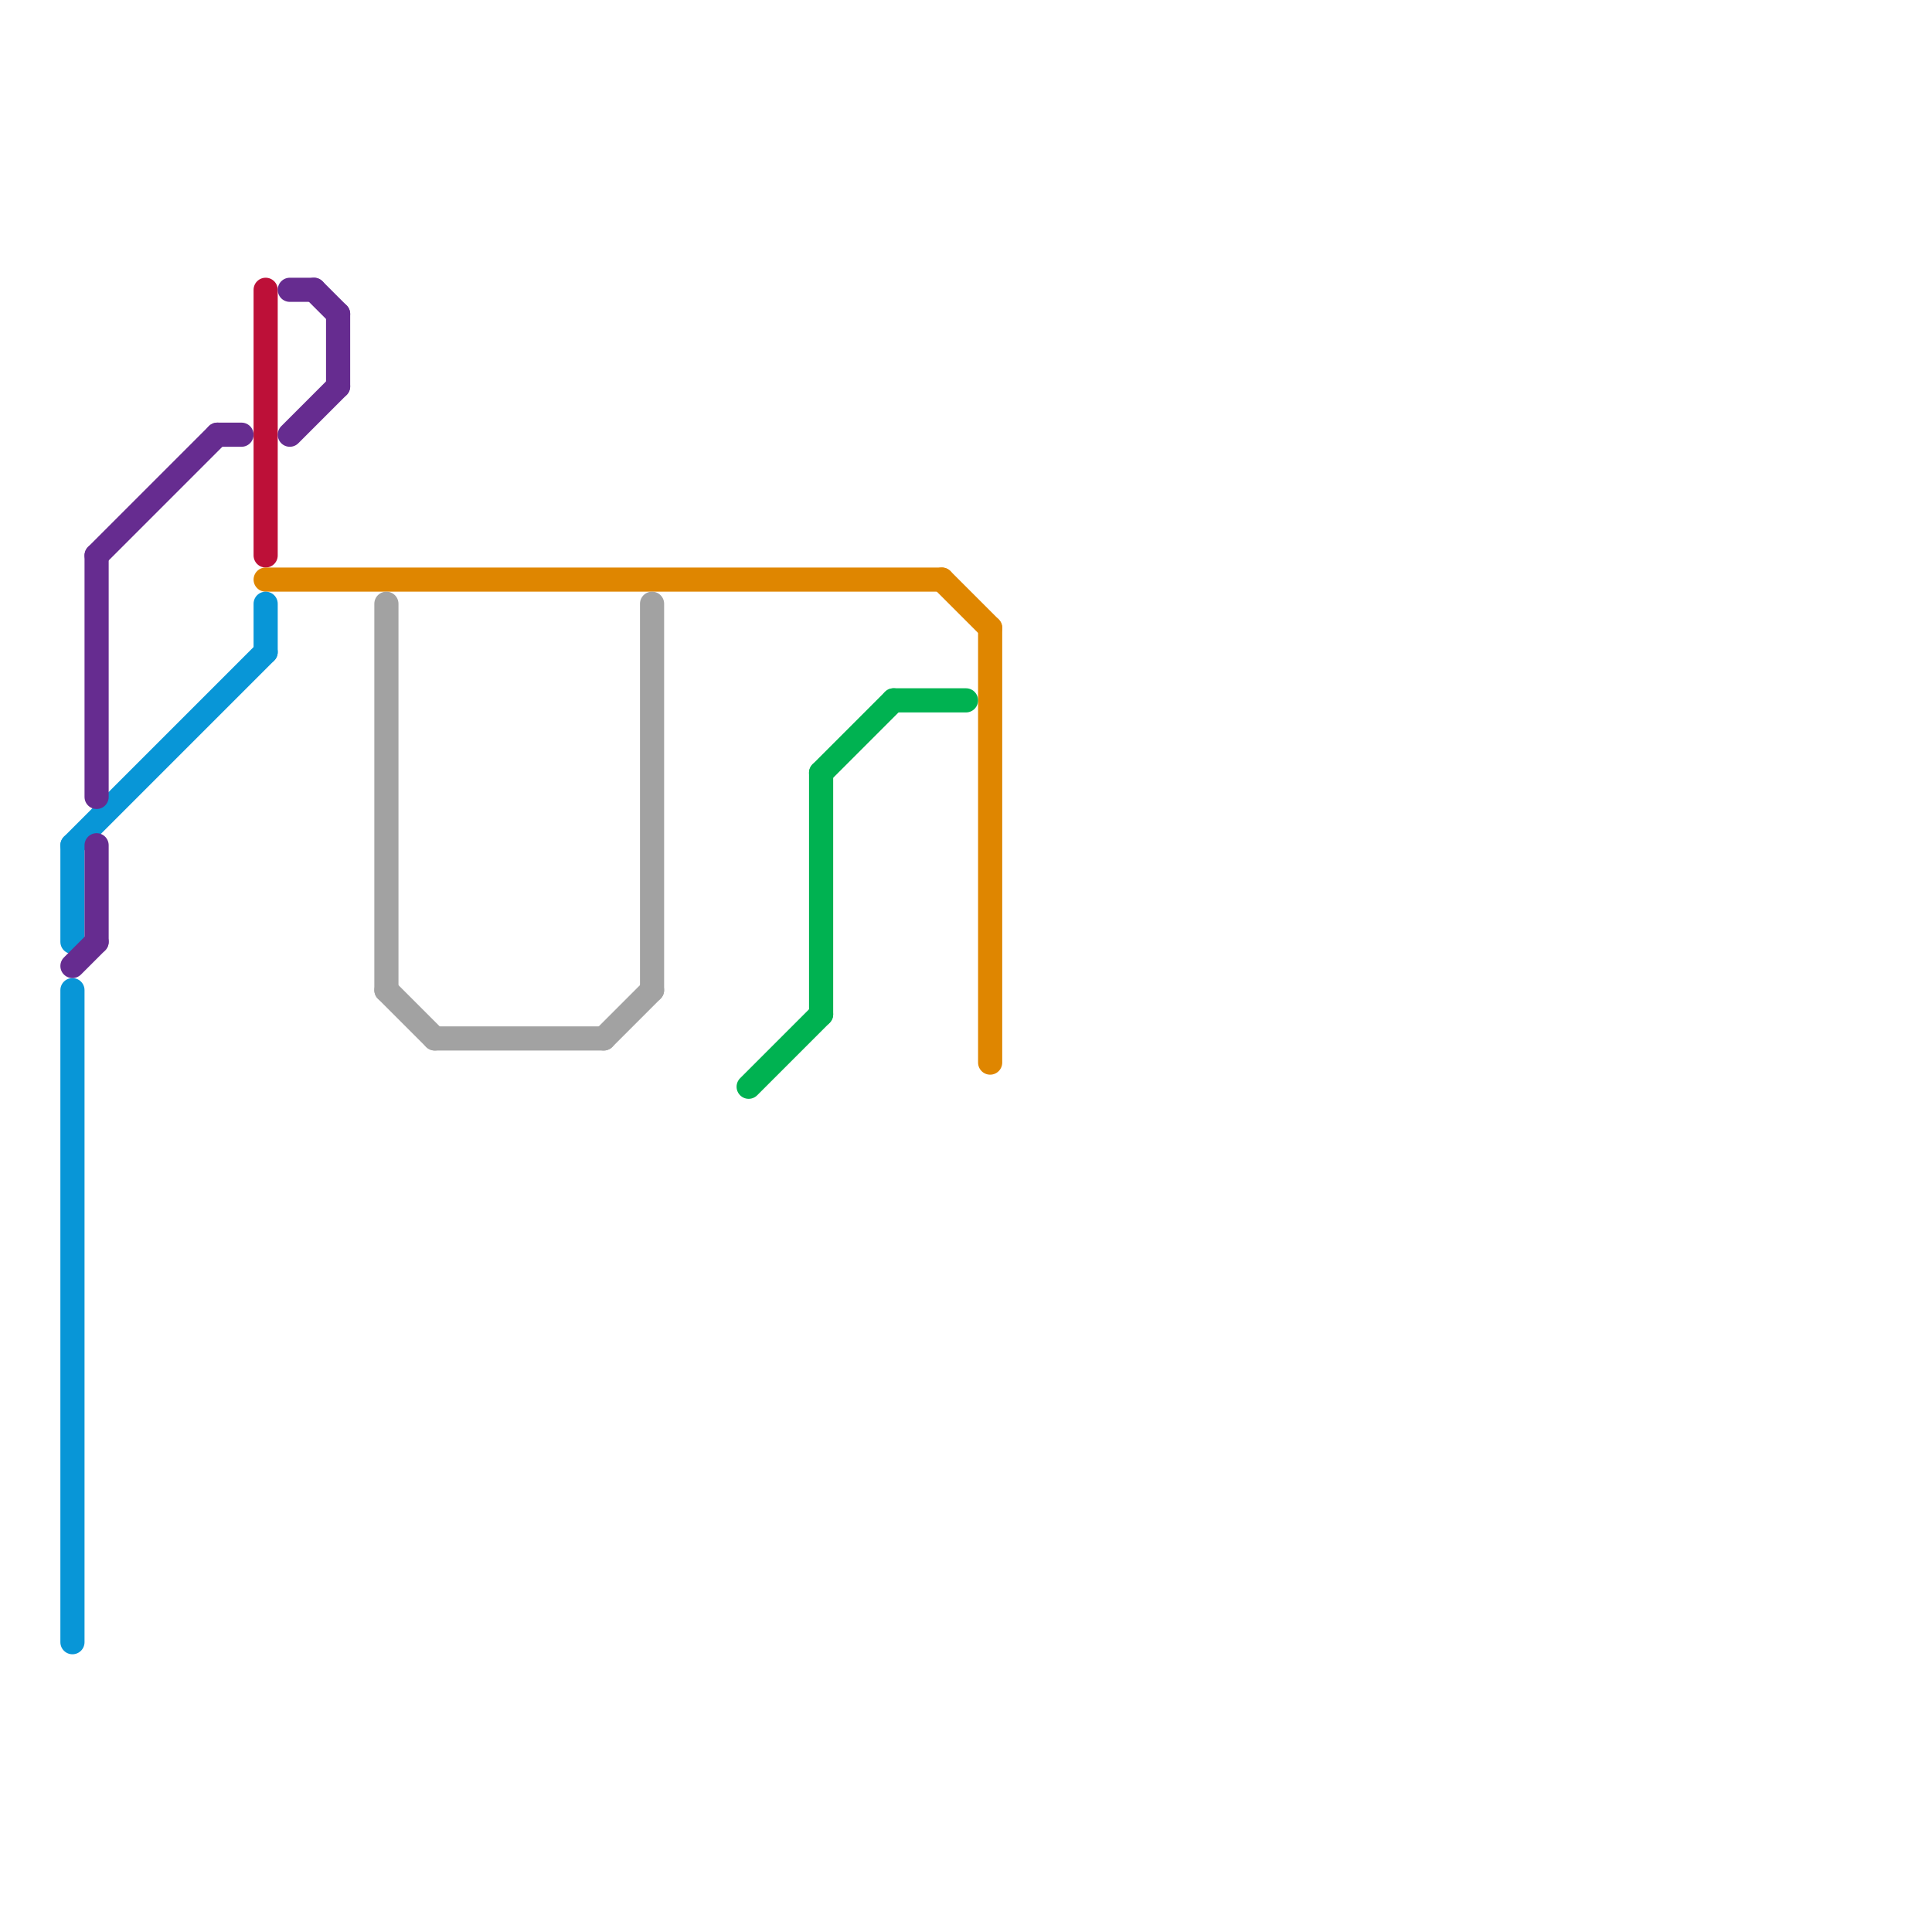 
<svg version="1.1" xmlns="http://www.w3.org/2000/svg" viewBox="0 0 80 80">
<style>text { font: 1px Helvetica; font-weight: 600; white-space: pre; dominant-baseline: central; } line { stroke-width: 1; fill: none; stroke-linecap: round; stroke-linejoin: round; } .c0 { stroke: #bd1038 } .c1 { stroke: #df8600 } .c2 { stroke: #0896d7 } .c3 { stroke: #662c90 } .c4 { stroke: #a2a2a2 } .c5 { stroke: #00b251 } .w1 { stroke-width: 1; }</style><defs><g id="wm-xf"><circle r="1.2" fill="#000"/><circle r="0.9" fill="#fff"/><circle r="0.6" fill="#000"/><circle r="0.3" fill="#fff"/></g><g id="wm"><circle r="0.6" fill="#000"/><circle r="0.3" fill="#fff"/></g></defs><line class="c0 " x1="11" y1="12" x2="11" y2="23"/><line class="c1 " x1="39" y1="24" x2="41" y2="26"/><line class="c1 " x1="41" y1="26" x2="41" y2="44"/><line class="c1 " x1="11" y1="24" x2="39" y2="24"/><line class="c2 " x1="3" y1="35" x2="11" y2="27"/><line class="c2 " x1="11" y1="25" x2="11" y2="27"/><line class="c2 " x1="3" y1="35" x2="3" y2="39"/><line class="c2 " x1="3" y1="41" x2="3" y2="68"/><line class="c3 " x1="12" y1="18" x2="14" y2="16"/><line class="c3 " x1="9" y1="18" x2="10" y2="18"/><line class="c3 " x1="4" y1="35" x2="4" y2="39"/><line class="c3 " x1="4" y1="23" x2="4" y2="33"/><line class="c3 " x1="4" y1="23" x2="9" y2="18"/><line class="c3 " x1="12" y1="12" x2="13" y2="12"/><line class="c3 " x1="3" y1="40" x2="4" y2="39"/><line class="c3 " x1="14" y1="13" x2="14" y2="16"/><line class="c3 " x1="13" y1="12" x2="14" y2="13"/><line class="c4 " x1="27" y1="25" x2="27" y2="41"/><line class="c4 " x1="18" y1="43" x2="25" y2="43"/><line class="c4 " x1="25" y1="43" x2="27" y2="41"/><line class="c4 " x1="16" y1="25" x2="16" y2="41"/><line class="c4 " x1="16" y1="41" x2="18" y2="43"/><line class="c5 " x1="31" y1="45" x2="34" y2="42"/><line class="c5 " x1="34" y1="32" x2="37" y2="29"/><line class="c5 " x1="37" y1="29" x2="40" y2="29"/><line class="c5 " x1="34" y1="32" x2="34" y2="42"/>
</svg>
